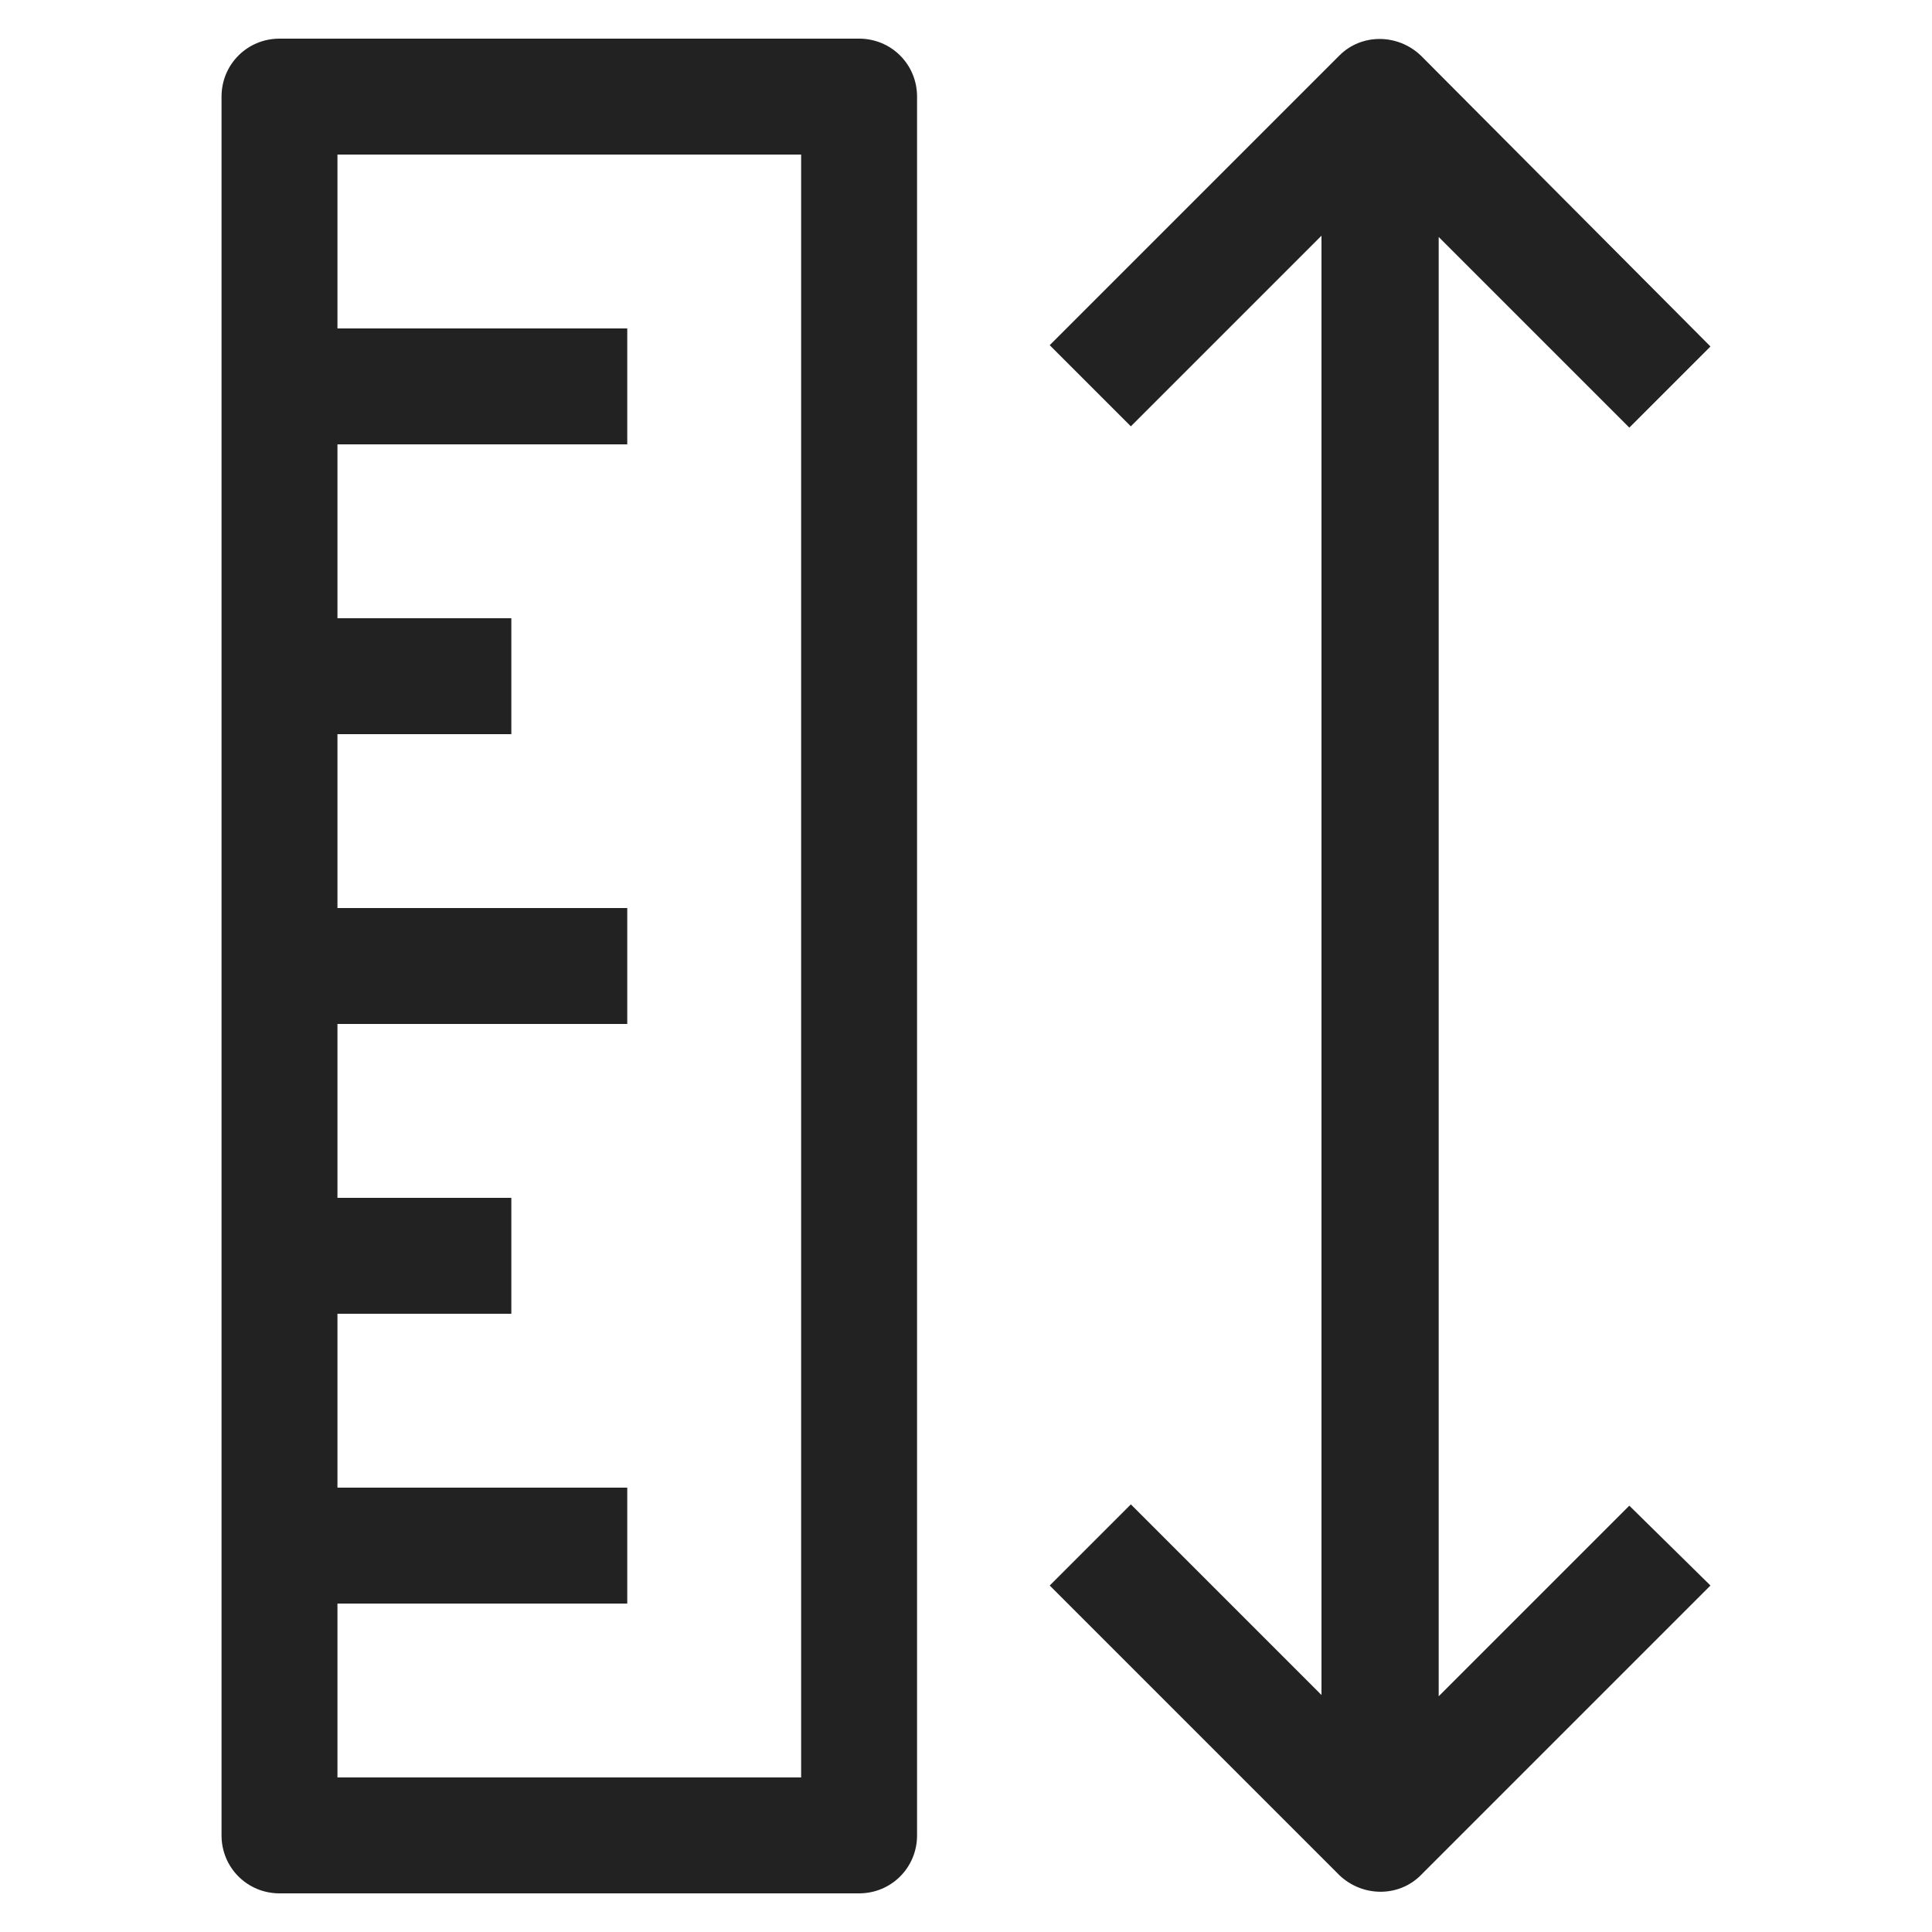 <?xml version="1.0" encoding="utf-8"?>
<!-- Generator: Adobe Illustrator 23.0.1, SVG Export Plug-In . SVG Version: 6.00 Build 0)  -->
<svg version="1.1" id="Layer_1" xmlns="http://www.w3.org/2000/svg" xmlns:xlink="http://www.w3.org/1999/xlink" x="0px" y="0px"
	 viewBox="0 0 150 150" style="enable-background:new 0 0 150 150;" xml:space="preserve">
<style type="text/css">
	.st0{fill:#222222;}
</style>
<g>
	<g>
		<g>
			<path class="st0" d="M66.7,3h-45c-2.5,0-4.5,2-4.5,4.5v135c0,2.5,2,4.5,4.5,4.5h45c2.5,0,4.5-2,4.5-4.5V7.5C71.2,5,69.2,3,66.7,3
				z M62.2,138h-36v-13.5h22.5v-9H26.2V102h13.5v-9H26.2V79.5h22.5v-9H26.2V57h13.5v-9H26.2V34.5h22.5v-9H26.2V12h36V138z"/>
			<path class="st0" d="M126.5,116.9l-14.8,14.8V18.4l14.8,14.8l6.3-6.3L110.3,4.3c-1.8-1.7-4.6-1.7-6.3,0L81.5,26.8l6.3,6.3
				l14.8-14.8v113.3l-14.8-14.8l-6.3,6.3l22.5,22.5c1.8,1.7,4.6,1.7,6.3,0l22.5-22.5L126.5,116.9z"/>
		</g>
	</g>
</g>
</svg>

